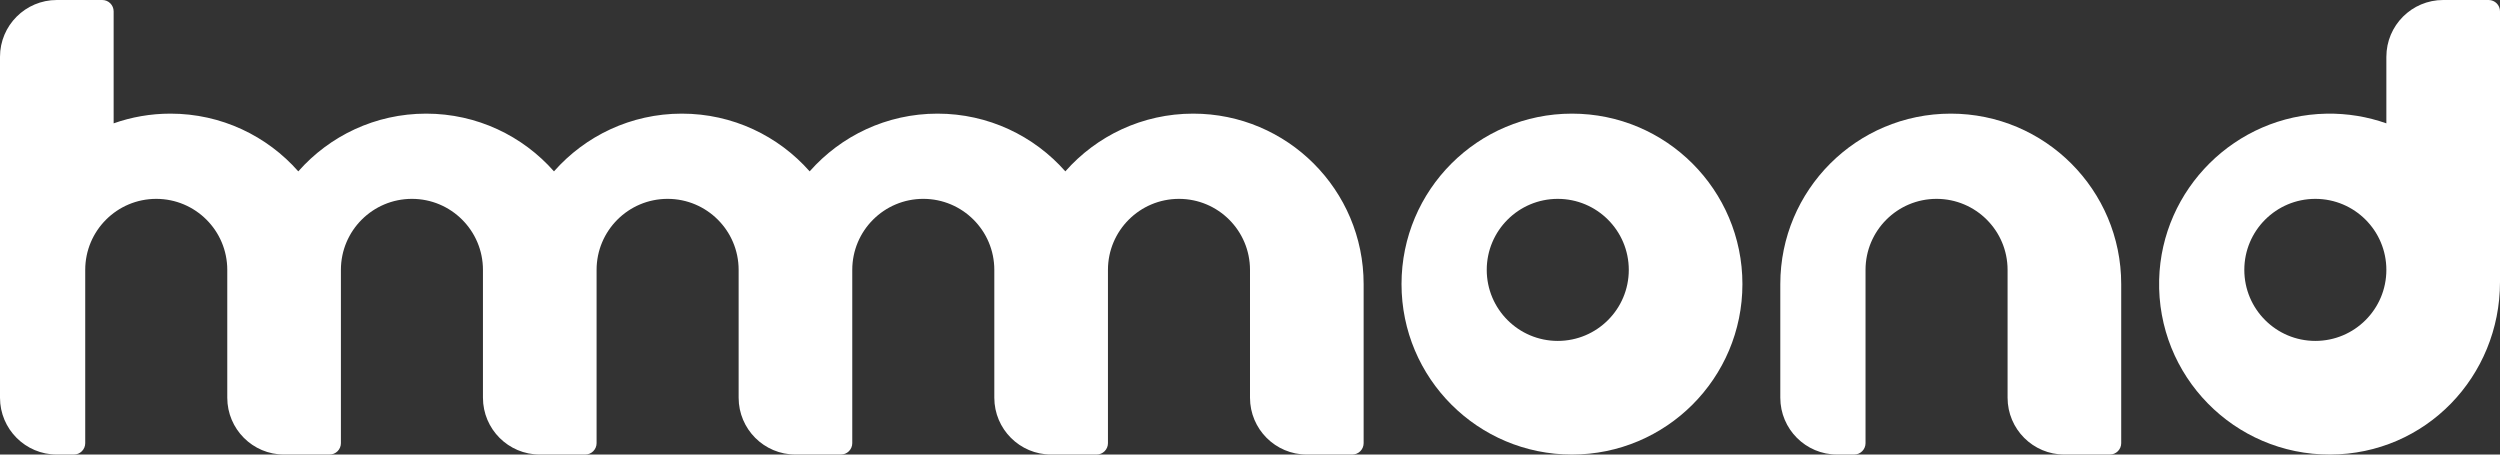 <?xml version="1.0" encoding="UTF-8"?>
<svg id="logo" xmlns="http://www.w3.org/2000/svg" viewBox="0 0 1320 240">
  <rect x="0" y="0" width="1320" height="240" fill="#333333" stroke="none"/>
  <defs>
    <style>
      .cls-1 {
        fill: #fff;
      }
    </style>
  </defs>
  <path class="cls-1" d="M830,60c-49.71,0-90,40.29-90,90s40.29,90,90,90,90-40.29,90-90-40.29-90-90-90ZM822.5,180c-20.71,0-37.5-16.79-37.5-37.5s16.79-37.5,37.5-37.5,37.5,16.79,37.5,37.5-16.79,37.5-37.5,37.5Z"/>
  <path class="cls-1" d="M1260,30v35.13c-9.89-3.49-20.56-5.32-31.69-5.11-47.91.88-87.07,39.76-88.28,87.66-1.28,50.86,39.64,92.47,90.24,92.32s89.73-41.31,89.73-91.09V6c0-3.31-2.69-6-6-6h-24c-16.57,0-30,13.43-30,30ZM1222.5,180c-20.71,0-37.5-16.79-37.5-37.5s16.79-37.5,37.5-37.5,37.5,16.79,37.5,37.5-16.79,37.5-37.5,37.5Z"/>
  <path class="cls-1" d="M1030,60h0c-49.71,0-90,40.29-90,90v60c0,16.57,13.43,30,30,30h9c3.31,0,6-2.69,6-6v-91.5c0-20.71,16.79-37.5,37.5-37.5h0c20.71,0,37.5,16.79,37.5,37.5v67.5c0,16.57,13.43,30,30,30h24c3.31,0,6-2.69,6-6v-84c0-49.71-40.29-90-90-90Z"/>
  <path class="cls-1" d="M579,240c3.31,0,6-2.69,6-6v-91.5c0-20.71,16.79-37.5,37.5-37.5h0c20.71,0,37.5,16.79,37.5,37.5v7.5s0,60,0,60c0,16.57,13.43,30,30,30h24c3.31,0,6-2.69,6-6v-84c0-49.71-40.29-90-90-90h0c-26.88,0-51.01,11.79-67.5,30.48-16.49-18.69-40.62-30.48-67.5-30.48h0c-26.88,0-51.01,11.79-67.5,30.48-16.49-18.69-40.62-30.48-67.5-30.48h0c-26.88,0-51.01,11.79-67.5,30.48-16.49-18.69-40.62-30.48-67.5-30.48h0c-26.88,0-51.01,11.79-67.5,30.48-16.49-18.69-40.62-30.48-67.5-30.48h0c-10.52,0-20.62,1.81-30,5.13V6c0-3.31-2.69-6-6-6h-24C13.43,0,0,13.43,0,30v180C0,226.57,13.43,240,30,240h9c3.31,0,6-2.69,6-6v-91.5c0-20.71,16.79-37.5,37.5-37.5h0c20.71,0,37.5,16.79,37.5,37.5v7.5s0,60,0,60c0,16.57,13.43,30,30,30h24c3.31,0,6-2.69,6-6v-91.5c0-20.71,16.79-37.5,37.5-37.5h0c20.71,0,37.5,16.79,37.5,37.5v7.5s0,60,0,60c0,16.57,13.43,30,30,30h24c3.31,0,6-2.69,6-6v-91.5c0-20.71,16.79-37.5,37.5-37.5h0c20.71,0,37.5,16.79,37.5,37.5v7.5s0,60,0,60c0,16.57,13.43,30,30,30h24c3.31,0,6-2.69,6-6v-91.5c0-20.71,16.79-37.5,37.5-37.5h0c20.71,0,37.5,16.79,37.5,37.5v7.5s0,60,0,60c0,16.57,13.43,30,30,30h24Z"/>
</svg>